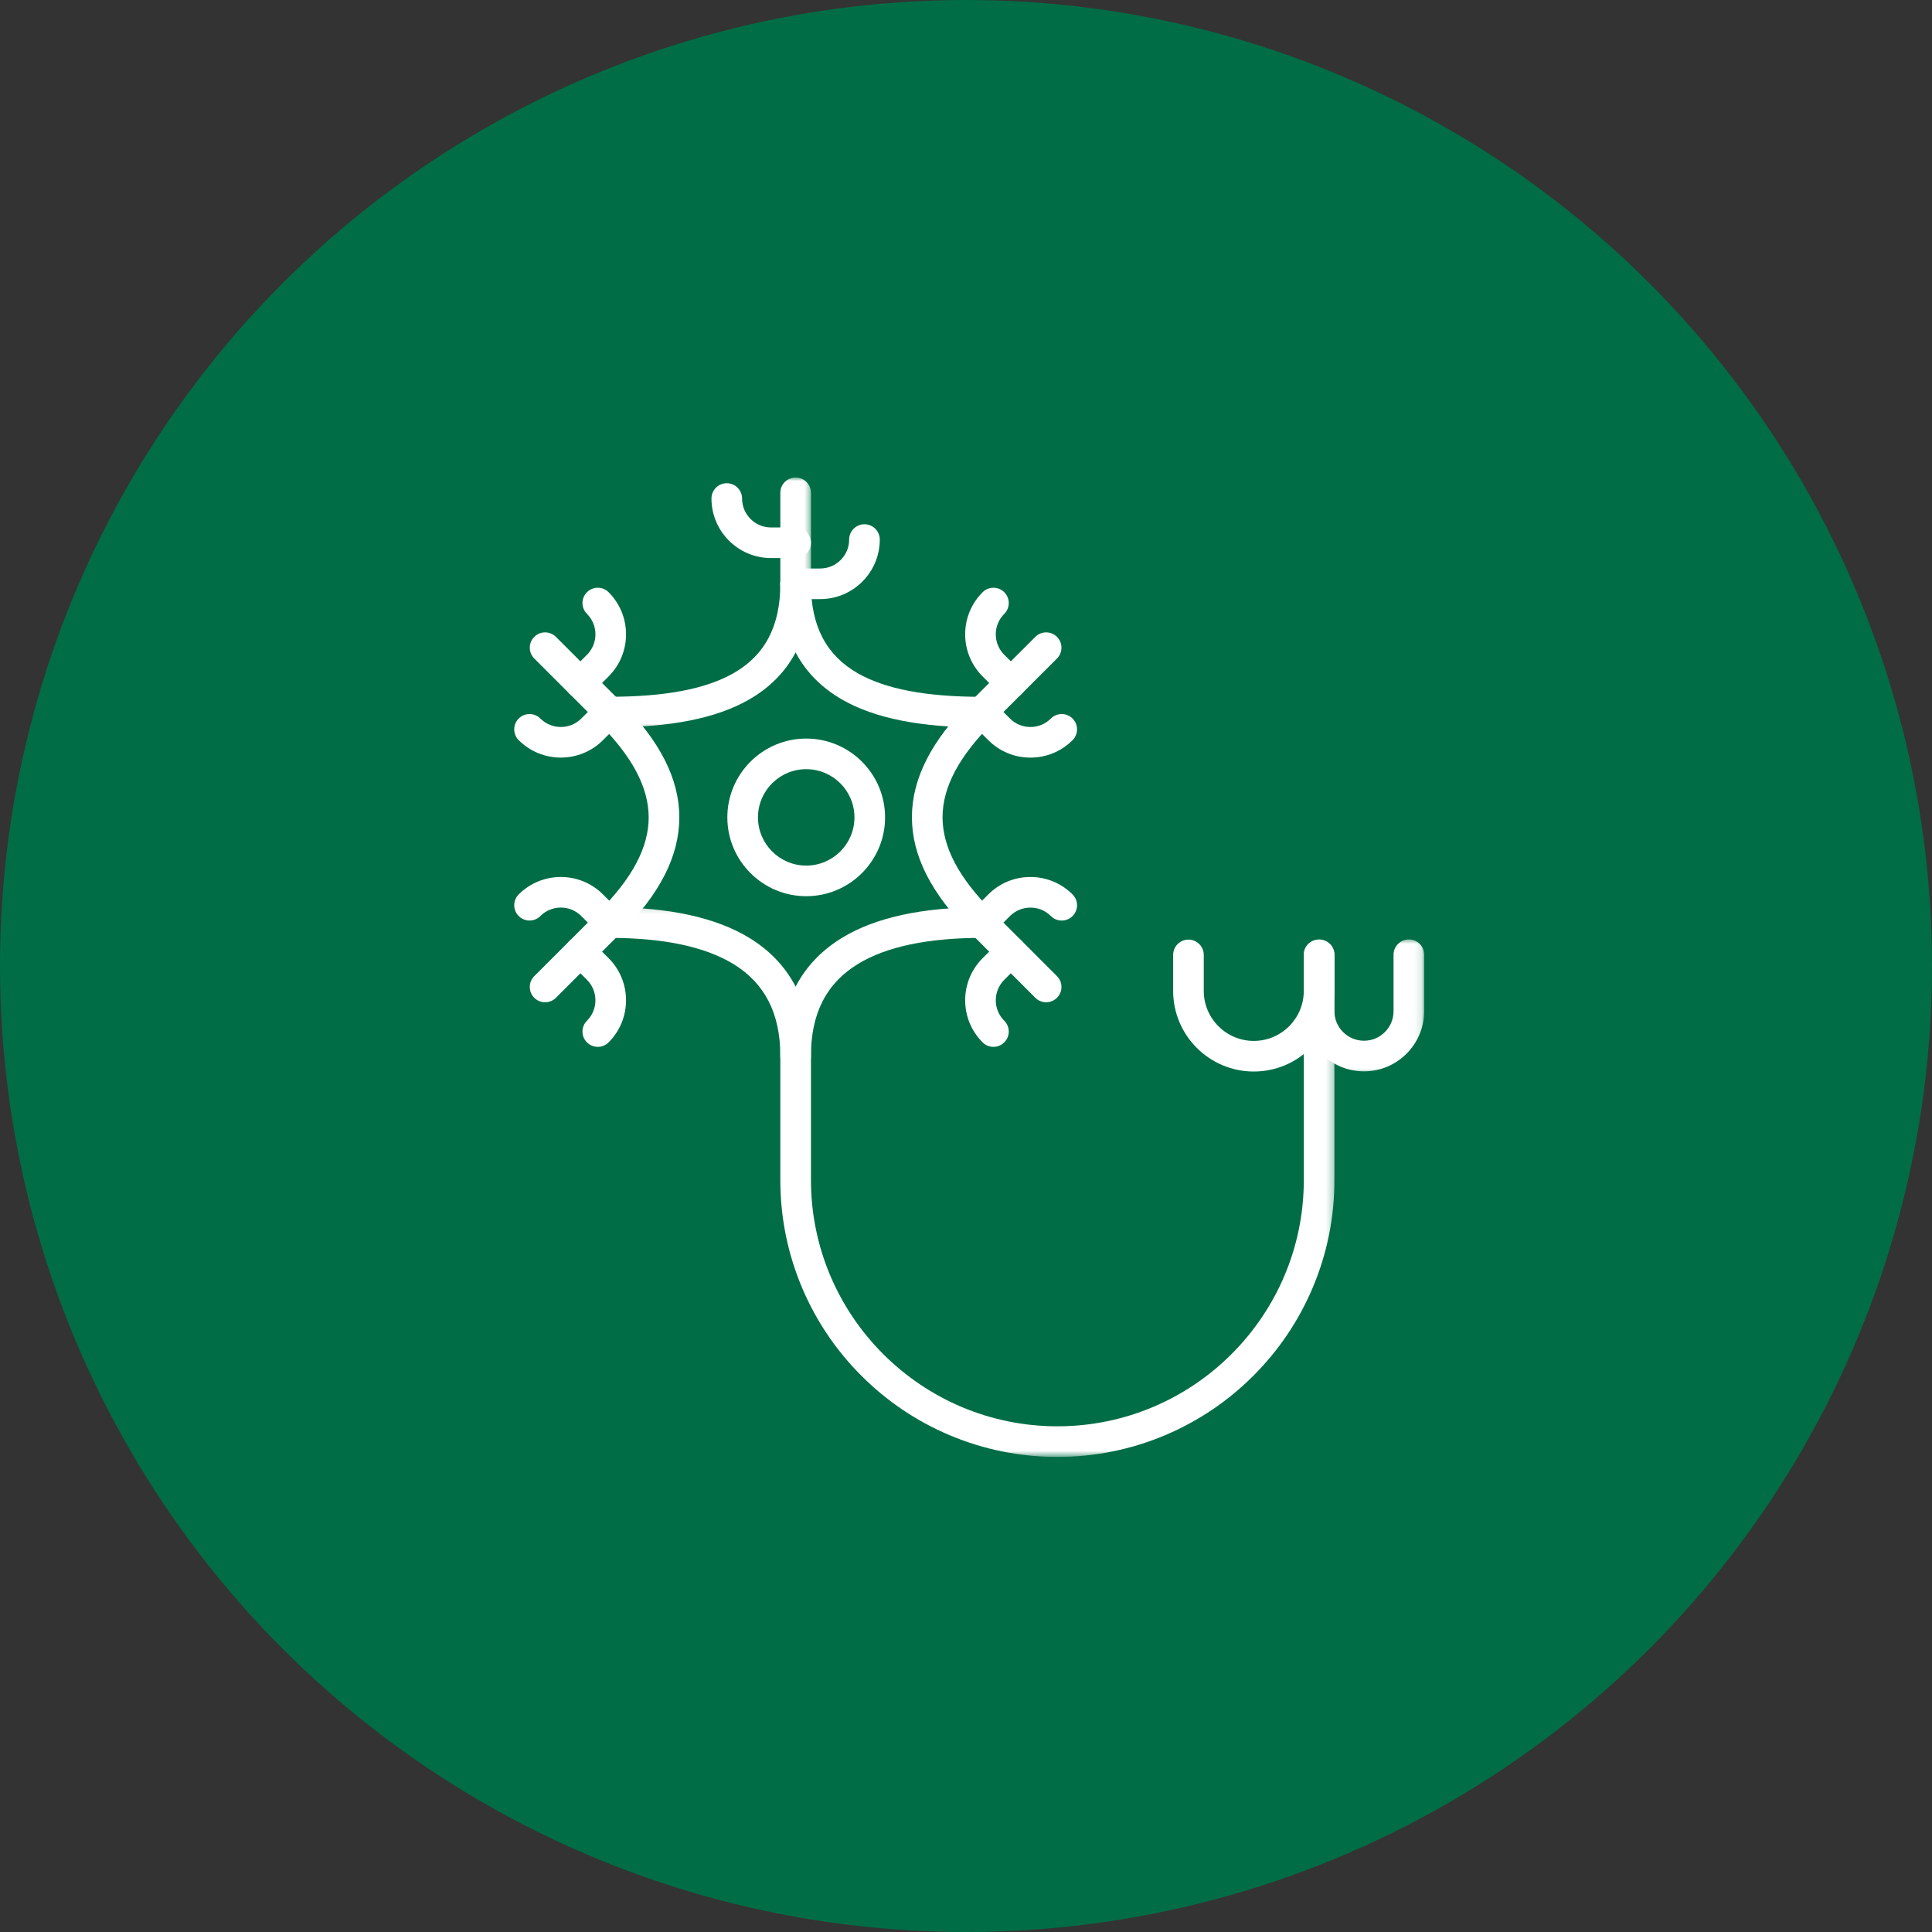 <svg width="263" height="263" viewBox="0 0 263 263" fill="none" xmlns="http://www.w3.org/2000/svg">
<rect x="0" y="0" width="263" height="263" fill="#333333" stroke="none"/>
<circle cx="131.5" cy="131.5" r="131.5" fill="#006D46"/>
<path d="M133.642 99.023C125.323 99.023 119.124 97.793 114.692 95.263C109.071 92.056 106.221 86.746 106.221 79.482C106.221 78.331 107.155 77.398 108.306 77.398C109.457 77.398 110.391 78.331 110.391 79.482C110.391 85.221 112.474 89.199 116.76 91.646C120.545 93.807 126.067 94.856 133.642 94.856C134.793 94.856 135.725 95.789 135.725 96.94C135.725 98.091 134.793 99.023 133.642 99.023Z" fill="white"/>
<mask id="mask0_9571_219" style="mask-type:luminance" maskUnits="userSpaceOnUse" x="80" y="65" width="31" height="35">
<path d="M80.499 65H110.541V99.303H80.499V65Z" fill="white"/>
</mask>
<g mask="url(#mask0_9571_219)">
<path d="M82.973 99.016C81.822 99.016 80.888 98.083 80.888 96.932C80.888 95.781 81.822 94.849 82.973 94.849C90.546 94.849 96.068 93.799 99.856 91.638C104.141 89.192 106.225 85.213 106.225 79.474V67.083C106.225 65.932 107.159 65 108.31 65C109.461 65 110.395 65.932 110.395 67.083V79.474C110.395 86.739 107.543 92.049 101.923 95.255C97.489 97.786 91.291 99.016 82.973 99.016Z" fill="white"/>
</g>
<path d="M108.306 145.846C107.155 145.846 106.221 144.914 106.221 143.763C106.221 136.481 109.053 131.06 114.641 127.655C119.155 124.903 125.547 123.508 133.642 123.508C134.793 123.508 135.725 124.44 135.725 125.591C135.725 126.741 134.793 127.675 133.642 127.675C126.325 127.675 120.663 128.864 116.811 131.211C112.49 133.846 110.391 137.952 110.391 143.763C110.391 144.914 109.457 145.846 108.306 145.846Z" fill="white"/>
<mask id="mask1_9571_219" style="mask-type:luminance" maskUnits="userSpaceOnUse" x="80" y="123" width="102" height="76">
<path d="M80.499 123.164H181.736V198.328H80.499V123.164Z" fill="white"/>
</mask>
<g mask="url(#mask1_9571_219)">
<path d="M143.939 198.328C138.848 198.328 133.91 197.331 129.259 195.365C124.768 193.466 120.734 190.75 117.272 187.289C113.807 183.828 111.089 179.797 109.189 175.309C107.223 170.66 106.225 165.725 106.225 160.637V143.763C106.225 137.952 104.124 133.846 99.802 131.211C95.952 128.864 90.291 127.675 82.973 127.675C81.822 127.675 80.888 126.741 80.888 125.591C80.888 124.44 81.822 123.508 82.973 123.508C91.067 123.508 97.46 124.903 101.974 127.654C107.56 131.06 110.395 136.481 110.395 143.763V160.637C110.395 179.122 125.443 194.161 143.939 194.161C162.435 194.161 177.485 179.122 177.485 160.637V131.026C177.485 129.875 178.418 128.943 179.569 128.943C180.72 128.943 181.654 129.875 181.654 131.026V160.637C181.654 165.725 180.657 170.66 178.689 175.309C176.789 179.797 174.071 183.828 170.607 187.289C167.144 190.75 163.111 193.466 158.621 195.365C153.969 197.331 149.03 198.328 143.939 198.328Z" fill="white"/>
</g>
<path d="M133.644 127.664C133.11 127.664 132.577 127.46 132.17 127.053C126.765 121.652 124.139 116.484 124.139 111.25C124.139 106.017 126.765 100.847 132.17 95.446C132.983 94.633 134.303 94.633 135.117 95.446C135.932 96.261 135.932 97.579 135.117 98.393C130.535 102.972 128.307 107.178 128.307 111.25C128.307 115.322 130.535 119.527 135.117 124.107C135.932 124.92 135.932 126.24 135.117 127.053C134.71 127.46 134.176 127.664 133.644 127.664Z" fill="white"/>
<path d="M82.969 127.687C82.435 127.687 81.901 127.483 81.495 127.076C80.681 126.263 80.681 124.943 81.495 124.13C86.078 119.552 88.304 115.345 88.304 111.273C88.304 107.201 86.078 102.996 81.495 98.416C80.681 97.602 80.681 96.284 81.495 95.471C82.308 94.656 83.628 94.656 84.443 95.471C89.848 100.87 92.474 106.04 92.474 111.273C92.474 116.507 89.848 121.675 84.443 127.076C84.036 127.483 83.503 127.687 82.969 127.687Z" fill="white"/>
<path d="M109.749 121.998C103.828 121.998 99.012 117.185 99.012 111.268C99.012 105.352 103.828 100.539 109.749 100.539C115.668 100.539 120.484 105.352 120.484 111.268C120.484 117.185 115.668 121.998 109.749 121.998ZM109.749 104.706C106.127 104.706 103.182 107.649 103.182 111.268C103.182 114.886 106.127 117.831 109.749 117.831C113.369 117.831 116.316 114.886 116.316 111.268C116.316 107.649 113.369 104.706 109.749 104.706Z" fill="white"/>
<path d="M108.307 75.968H104.96C100.488 75.968 96.85 72.334 96.85 67.865C96.85 66.714 97.782 65.781 98.935 65.781C100.086 65.781 101.018 66.714 101.018 67.865C101.018 70.036 102.787 71.803 104.96 71.803H108.307C109.458 71.803 110.392 72.736 110.392 73.885C110.392 75.036 109.458 75.968 108.307 75.968Z" fill="white"/>
<path d="M111.653 81.556H108.306C107.155 81.556 106.221 80.623 106.221 79.472C106.221 78.321 107.155 77.389 108.306 77.389H111.653C113.826 77.389 115.593 75.622 115.593 73.451C115.593 72.3 116.527 71.367 117.678 71.367C118.829 71.367 119.763 72.3 119.763 73.451C119.763 77.919 116.125 81.556 111.653 81.556Z" fill="white"/>
<path d="M133.643 99.015C133.11 99.015 132.576 98.81 132.169 98.404C131.354 97.59 131.354 96.272 132.169 95.457L140.937 86.696C141.75 85.883 143.07 85.883 143.885 86.696C144.699 87.509 144.699 88.829 143.885 89.643L135.118 98.404C134.711 98.81 134.177 99.015 133.643 99.015Z" fill="white"/>
<path d="M137.603 95.055C137.069 95.055 136.536 94.853 136.129 94.446L133.761 92.08C132.231 90.549 131.387 88.514 131.387 86.349C131.387 84.185 132.231 82.15 133.761 80.618C134.576 79.805 135.896 79.805 136.709 80.618C137.524 81.431 137.524 82.751 136.709 83.564C135.965 84.309 135.555 85.297 135.555 86.349C135.555 87.402 135.965 88.39 136.709 89.133L139.077 91.499C139.891 92.313 139.891 93.632 139.077 94.446C138.67 94.853 138.137 95.055 137.603 95.055Z" fill="white"/>
<path d="M140.27 103.132C138.104 103.132 136.068 102.289 134.536 100.759L132.169 98.393C131.354 97.579 131.354 96.261 132.169 95.446C132.983 94.633 134.303 94.633 135.118 95.446L137.484 97.812C138.228 98.557 139.218 98.965 140.27 98.965C141.323 98.965 142.313 98.557 143.057 97.812C143.871 96.999 145.19 96.999 146.004 97.812C146.819 98.626 146.819 99.944 146.004 100.759C144.473 102.289 142.437 103.132 140.27 103.132Z" fill="white"/>
<path d="M82.971 99.015C82.437 99.015 81.903 98.81 81.497 98.404L72.729 89.643C71.916 88.828 71.916 87.509 72.729 86.696C73.543 85.883 74.862 85.883 75.677 86.696L84.445 95.457C85.258 96.272 85.258 97.59 84.445 98.404C84.038 98.81 83.504 99.015 82.971 99.015Z" fill="white"/>
<path d="M79.01 95.055C78.476 95.055 77.942 94.853 77.535 94.446C76.722 93.632 76.722 92.313 77.535 91.499L79.902 89.135C80.646 88.39 81.056 87.402 81.056 86.349C81.056 85.297 80.646 84.309 79.902 83.564C79.088 82.751 79.088 81.433 79.902 80.618C80.717 79.805 82.037 79.805 82.85 80.618C86.012 83.778 86.012 88.921 82.85 92.08L80.484 94.446C80.077 94.853 79.543 95.055 79.01 95.055Z" fill="white"/>
<path d="M76.344 103.128C74.267 103.128 72.192 102.339 70.61 100.759C69.797 99.945 69.797 98.626 70.61 97.812C71.425 96.999 72.745 96.999 73.558 97.812C75.095 99.347 77.595 99.347 79.132 97.812L81.498 95.446C82.311 94.633 83.631 94.633 84.446 95.446C85.26 96.261 85.26 97.579 84.446 98.393L82.078 100.759C80.498 102.339 78.421 103.128 76.344 103.128Z" fill="white"/>
<path d="M142.411 136.436C141.877 136.436 141.344 136.234 140.937 135.827L132.169 127.064C131.354 126.251 131.354 124.933 132.169 124.118C132.983 123.304 134.303 123.304 135.118 124.118L143.885 132.881C144.699 133.694 144.699 135.014 143.885 135.827C143.478 136.234 142.945 136.436 142.411 136.436Z" fill="white"/>
<path d="M135.235 142.508C134.703 142.508 134.169 142.304 133.761 141.897C132.231 140.367 131.387 138.332 131.387 136.167C131.387 134.003 132.231 131.966 133.761 130.436L136.129 128.071C136.942 127.258 138.262 127.258 139.077 128.071C139.891 128.884 139.891 130.203 139.077 131.018L136.709 133.382C135.965 134.127 135.555 135.115 135.555 136.167C135.555 137.218 135.965 138.208 136.709 138.951C137.524 139.764 137.524 141.084 136.709 141.897C136.303 142.304 135.769 142.508 135.235 142.508Z" fill="white"/>
<path d="M133.643 127.679C133.11 127.679 132.576 127.475 132.169 127.068C131.354 126.255 131.354 124.935 132.169 124.122L134.536 121.757C136.068 120.227 138.104 119.383 140.27 119.383C142.437 119.383 144.473 120.227 146.005 121.757C146.819 122.571 146.819 123.89 146.005 124.704C145.19 125.517 143.871 125.517 143.057 124.704C142.313 123.959 141.323 123.55 140.27 123.55C139.218 123.55 138.228 123.959 137.484 124.704L135.118 127.068C134.709 127.475 134.177 127.679 133.643 127.679Z" fill="white"/>
<path d="M74.203 136.436C73.67 136.436 73.136 136.234 72.729 135.827C71.916 135.014 71.916 133.694 72.729 132.881L81.497 124.118C82.31 123.304 83.63 123.304 84.445 124.118C85.258 124.931 85.258 126.251 84.445 127.064L75.677 135.827C75.271 136.234 74.737 136.436 74.203 136.436Z" fill="white"/>
<path d="M81.376 142.508C80.842 142.508 80.31 142.304 79.902 141.897C79.088 141.084 79.088 139.766 79.902 138.951C81.439 137.416 81.439 134.918 79.902 133.382L77.535 131.018C76.722 130.204 76.722 128.884 77.535 128.071C78.349 127.258 79.669 127.258 80.484 128.071L82.85 130.436C86.012 133.596 86.012 138.739 82.85 141.897C82.443 142.304 81.909 142.508 81.376 142.508Z" fill="white"/>
<path d="M82.972 127.675C82.438 127.675 81.905 127.471 81.498 127.064L79.132 124.7C78.387 123.955 77.397 123.546 76.344 123.546C75.293 123.546 74.303 123.955 73.558 124.7C72.745 125.513 71.425 125.513 70.61 124.7C69.797 123.886 69.797 122.567 70.61 121.753C73.772 118.593 78.918 118.593 82.08 121.753L84.446 124.118C85.26 124.933 85.26 126.251 84.446 127.064C84.039 127.471 83.506 127.675 82.972 127.675Z" fill="white"/>
<path d="M170.675 145.864C164.623 145.864 159.699 140.943 159.699 134.894V129.99C159.699 128.839 160.631 127.906 161.782 127.906C162.935 127.906 163.867 128.839 163.867 129.99V134.894C163.867 138.646 166.921 141.697 170.675 141.697C174.429 141.697 177.481 138.646 177.481 134.894V129.99C177.481 128.839 178.415 127.906 179.566 127.906C180.717 127.906 181.651 128.839 181.651 129.99V134.894C181.651 140.943 176.727 145.864 170.675 145.864Z" fill="white"/>
<mask id="mask2_9571_219" style="mask-type:luminance" maskUnits="userSpaceOnUse" x="177" y="127" width="17" height="20">
<path d="M177.207 127.695H193.874V146.214H177.207V127.695Z" fill="white"/>
</mask>
<g mask="url(#mask2_9571_219)">
<path d="M185.677 145.841C181.158 145.841 177.481 142.167 177.481 137.652V129.966C177.481 128.815 178.415 127.883 179.566 127.883C180.717 127.883 181.651 128.815 181.651 129.966V137.652C181.651 139.87 183.457 141.674 185.677 141.674C187.897 141.674 189.702 139.87 189.702 137.652V129.966C189.702 128.815 190.634 127.883 191.787 127.883C192.938 127.883 193.87 128.815 193.87 129.966V137.652C193.87 142.167 190.195 145.841 185.677 145.841Z" fill="white"/>
</g>
</svg>
